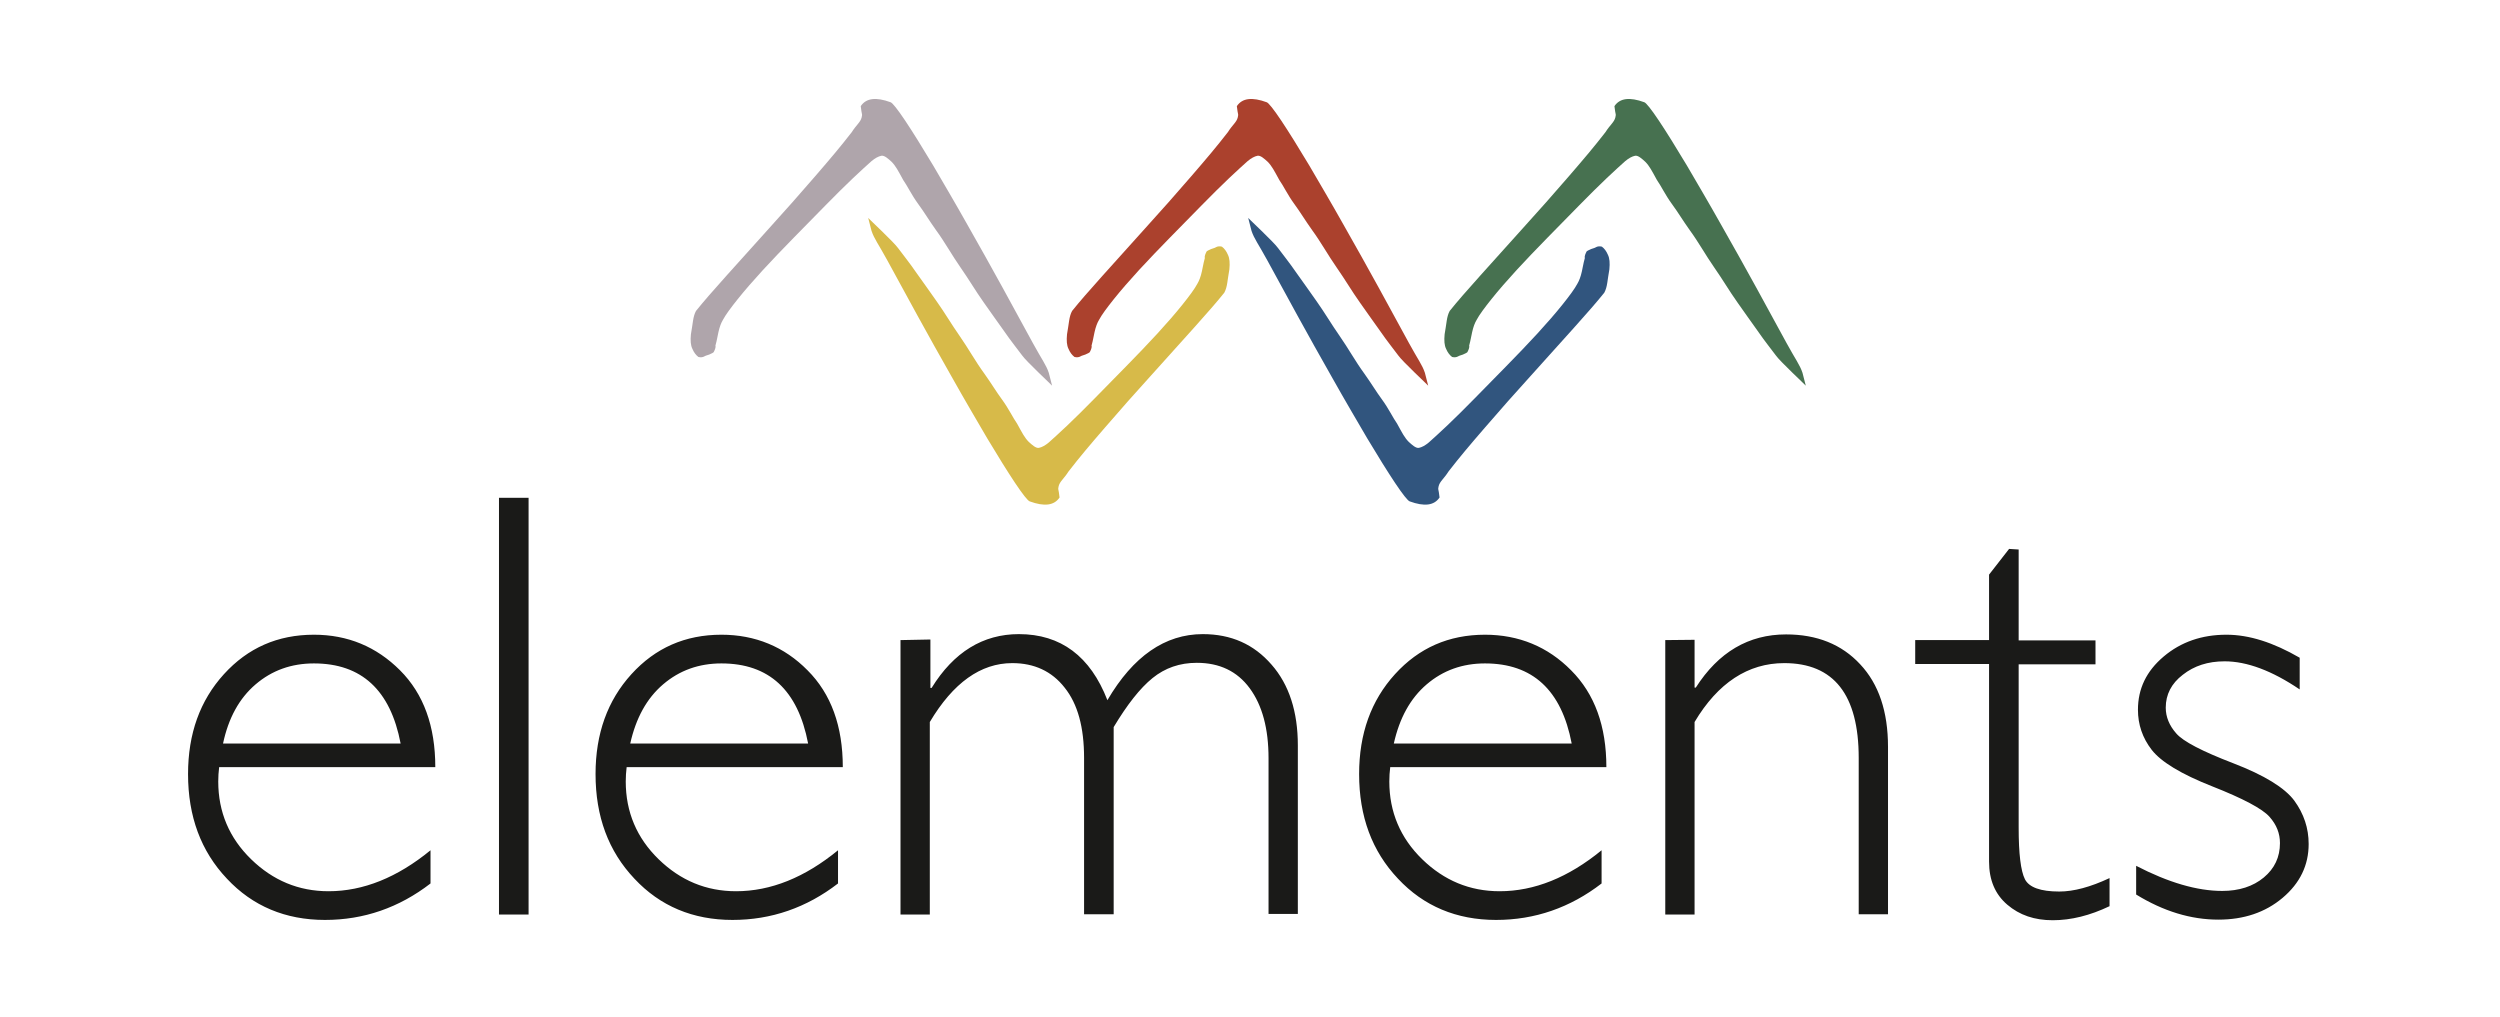 <?xml version="1.0" encoding="utf-8"?>
<!-- Generator: Adobe Illustrator 21.1.0, SVG Export Plug-In . SVG Version: 6.00 Build 0)  -->
<svg version="1.1" id="Ebene_1" xmlns="http://www.w3.org/2000/svg" xmlns:xlink="http://www.w3.org/1999/xlink" x="0px" y="0px"
	 viewBox="0 0 836.2 340.2" style="enable-background:new 0 0 836.2 340.2;" xml:space="preserve">
<style type="text/css">
	.st0{fill:#1A1A18;}
	.st1{fill:#AFA5AB;}
	.st2{fill:#AB412D;}
	.st3{fill:#477150;}
	.st4{fill:#31557E;}
	.st5{fill:#D7BA49;}
</style>
<g>
	<path class="st0" d="M133.8,224.2c-7.9-7.9-17.5-11.9-28.8-11.9c-12.1,0-22.1,4.4-30.1,13.2c-8,8.8-12,19.9-12,33.4
		c0,14.2,4.3,25.8,13,35c8.6,9.2,19.6,13.8,32.8,13.8c13,0,24.8-4.1,35.3-12.2v-11.1c-11.1,9.1-22.5,13.7-34.1,13.7
		c-10,0-18.6-3.6-25.9-10.7c-7.3-7.1-11-15.8-11-26c0-1.6,0.1-3.2,0.3-4.8h72.3C145.6,242.9,141.7,232.1,133.8,224.2L133.8,224.2z
		 M85.5,228.9c5.5-4.7,12-7,19.5-7c15.9,0,25.6,8.9,29,26.8H74.6C76.4,240.2,80,233.6,85.5,228.9L85.5,228.9z M166.9,166.5v139.4
		h9.9V166.5H166.9L166.9,166.5z M270.1,224.2c-7.8-7.9-17.5-11.9-28.8-11.9c-12.1,0-22.1,4.4-30.1,13.2c-8,8.8-12,19.9-12,33.4
		c0,14.2,4.3,25.8,13,35c8.6,9.2,19.6,13.8,32.8,13.8c13,0,24.8-4.1,35.3-12.2v-11.1c-11.1,9.1-22.5,13.7-34.1,13.7
		c-10,0-18.6-3.6-25.9-10.7c-7.3-7.1-11-15.8-11-26c0-1.6,0.1-3.2,0.3-4.8h72.3C281.9,242.9,278,232.1,270.1,224.2L270.1,224.2z
		 M221.8,228.9c5.5-4.7,12-7,19.5-7c15.9,0,25.6,8.9,29,26.8h-59.5C212.7,240.2,216.3,233.6,221.8,228.9L221.8,228.9z M301.2,214.1
		v91.8h9.8v-64.4c7.8-13.1,17-19.7,27.6-19.7c7.3,0,13.2,2.7,17.5,8.2c4.4,5.5,6.5,13.3,6.5,23.5v52.3h9.9v-62.6
		c4.5-7.5,8.8-13,13-16.4c4.2-3.4,9.1-5.1,14.8-5.1c7.6,0,13.5,2.8,17.7,8.5c4.2,5.7,6.3,13.5,6.3,23.4v52.1h9.8v-56.4
		c0-11.2-2.9-20.3-8.8-27c-5.9-6.8-13.5-10.2-23-10.2c-12.6,0-23.3,7.4-31.9,22.1c-5.7-14.7-15.6-22.1-29.6-22.1
		c-12,0-21.8,6-29.2,18h-0.4v-16.2L301.2,214.1L301.2,214.1z M525.5,224.2c-7.8-7.9-17.5-11.9-28.8-11.9c-12.1,0-22.1,4.4-30.1,13.2
		c-8,8.8-12,19.9-12,33.4c0,14.2,4.3,25.8,13,35c8.6,9.2,19.6,13.8,32.8,13.8c13,0,24.8-4.1,35.3-12.2v-11.1
		c-11.1,9.1-22.5,13.7-34.1,13.7c-10,0-18.6-3.6-25.9-10.7c-7.3-7.1-11-15.8-11-26c0-1.6,0.1-3.2,0.3-4.8h72.3
		C537.3,242.9,533.4,232.1,525.5,224.2L525.5,224.2z M477.2,228.9c5.5-4.7,12-7,19.5-7c15.9,0,25.6,8.9,29,26.8h-59.5
		C468.1,240.2,471.7,233.6,477.2,228.9L477.2,228.9z M557,214.1v91.8h9.8v-64.4c7.8-13.1,17.9-19.7,30-19.7
		c16.6,0,24.9,10.6,24.9,31.7v52.3h9.8v-56c0-11.8-3.1-21-9.3-27.6c-6.2-6.7-14.5-10-24.8-10c-12.5,0-22.6,5.9-30.2,17.8h-0.4v-16
		L557,214.1L557,214.1z M672,183.6l-6.7,8.6v21.9h-24.7v8h24.7v66.1c0,6.1,2,10.9,6.1,14.4c4.1,3.5,9.1,5.2,15.2,5.2
		c6.2,0,12.5-1.6,19-4.7v-9.4c-6.4,3-12,4.5-16.8,4.5c-6.3,0-10.1-1.4-11.5-4.1c-1.4-2.8-2.1-8.5-2.1-17.3v-54.6h25.7v-8h-25.7
		v-30.4L672,183.6L672,183.6z M744.7,212.3c-8.2,0-15.2,2.4-21,7.3c-5.8,4.9-8.6,10.8-8.6,17.8c0,4.9,1.5,9.4,4.6,13.4
		c3.1,4,9.8,8.1,20.2,12.2c10.4,4.1,16.8,7.5,19.2,10.2c2.4,2.7,3.5,5.6,3.5,8.8c0,4.7-1.8,8.5-5.4,11.5c-3.6,3-8.3,4.5-13.9,4.5
		c-8.4,0-18-2.8-28.8-8.4v9.6c9.1,5.6,18.3,8.4,27.5,8.4c8.5,0,15.7-2.4,21.5-7.3c5.8-4.9,8.7-10.9,8.7-18c0-5.3-1.6-10.1-4.8-14.5
		c-3.2-4.3-10-8.5-20.4-12.5c-10.4-4-16.8-7.3-19.1-10c-2.3-2.6-3.5-5.5-3.5-8.6c0-4.4,1.9-8.1,5.7-11c3.8-3,8.4-4.5,14-4.5
		c7.4,0,15.8,3.1,25.1,9.4v-10.6C760.4,214.9,752.3,212.3,744.7,212.3L744.7,212.3L744.7,212.3z"/>
	<path class="st1" d="M351.9,129c0-0.1-8.7-8.2-10-10.1c-1-1.4-3.7-4.7-6.3-8.5c-2.1-3-3.9-5.4-6.6-9.3c-2.7-3.8-4.9-7.6-7.7-11.6
		c-2.8-4-5.4-8.7-8.2-12.5c-2.7-3.8-3.8-5.8-6-8.8c-2.2-3-3.7-6.2-5-8c-1.7-3.1-2.5-4.7-3.9-6.1c-1.1-1-2.4-2.2-3.4-2
		c-1,0.2-2.1,0.8-3.3,1.8c-1.4,1.2-3.4,3.1-6.2,5.7c-2.7,2.6-5.8,5.6-9.1,9c-3.3,3.4-6.9,7-10.6,10.8c-3.7,3.8-7.2,7.4-10.4,10.9
		c-3.2,3.5-6,6.7-8.4,9.7c-2.4,3-4.1,5.3-5,7c-0.6,1-1.1,2.3-1.5,4.1c-0.4,1.7-0.4,2.3-1,4.5c0.2,0.6-0.3,1.6-0.5,2
		c-0.1,0.4-0.8,0.6-1.6,1c-0.8,0.3-1.1,0.3-1.6,0.6c-0.5,0.3-1.2,0.4-2,0.2c-0.8-0.6-1.5-1.5-2-2.7c-0.6-1.2-0.7-2.8-0.5-4.9
		c0.3-1.7,0.5-3.2,0.7-4.5c0.2-1.3,0.5-2.4,1-3.3c2.4-3,5.8-6.9,10.2-11.8c4.4-4.9,9.2-10.2,14.3-15.9c5.2-5.7,10.3-11.5,15.4-17.4
		c5.1-5.9,8.4-9.8,12.2-14.7c1.5-2.4,2.9-3.3,3.3-4.9c0.1-0.5,0.2-0.9,0.1-1.2c-0.1-0.3-0.2-1.1-0.4-2.6c1.8-2.7,5.1-3.1,10-1.3
		c0.6,0.2,2.3,2.3,4.9,6.2c2.6,3.9,5.7,8.9,9.3,14.9c3.5,6,7.4,12.6,11.5,19.9c4.1,7.2,8,14.2,11.8,21.1c3.7,6.8,7.1,13,10.1,18.5
		c3,5.5,4.4,7.2,5.3,9.9L351.9,129L351.9,129z"/>
	<path class="st2" d="M477.7,129c0-0.1-8.7-8.2-10-10.1c-1-1.4-3.7-4.7-6.3-8.5c-2.1-3-3.9-5.4-6.6-9.3c-2.7-3.8-4.9-7.6-7.7-11.6
		c-2.8-4-5.4-8.7-8.2-12.5c-2.7-3.8-3.8-5.8-6-8.8c-2.2-3-3.7-6.2-5-8c-1.7-3.1-2.5-4.7-3.9-6.1c-1.1-1-2.4-2.2-3.4-2
		c-1,0.2-2.1,0.8-3.3,1.8c-1.4,1.2-3.4,3.1-6.2,5.7c-2.7,2.6-5.8,5.6-9.1,9c-3.3,3.4-6.9,7-10.6,10.8c-3.7,3.8-7.2,7.4-10.4,10.9
		c-3.2,3.5-6,6.7-8.4,9.7c-2.4,3-4.1,5.3-5,7c-0.6,1-1.1,2.3-1.5,4.1c-0.4,1.7-0.4,2.3-1,4.5c0.2,0.6-0.3,1.6-0.5,2
		c-0.1,0.4-0.8,0.6-1.6,1c-0.8,0.3-1.1,0.3-1.6,0.6c-0.5,0.3-1.2,0.4-2,0.2c-0.8-0.6-1.5-1.5-2-2.7c-0.6-1.2-0.7-2.8-0.5-4.9
		c0.3-1.7,0.5-3.2,0.7-4.5c0.2-1.3,0.5-2.4,1-3.3c2.4-3,5.8-6.9,10.2-11.8c4.4-4.9,9.2-10.2,14.3-15.9c5.2-5.7,10.3-11.5,15.4-17.4
		c5.1-5.9,8.4-9.8,12.2-14.7c1.5-2.4,2.9-3.3,3.3-4.9c0.1-0.5,0.2-0.9,0.1-1.2c-0.1-0.3-0.2-1.1-0.4-2.6c1.8-2.7,5.1-3.1,10-1.3
		c0.6,0.2,2.3,2.3,4.9,6.2c2.6,3.9,5.7,8.9,9.3,14.9c3.5,6,7.4,12.6,11.5,19.9c4.1,7.2,8,14.2,11.8,21.1c3.7,6.8,7.1,13,10.1,18.5
		c3,5.5,4.4,7.2,5.3,9.9L477.7,129L477.7,129z"/>
	<path class="st3" d="M604,129c0-0.1-8.7-8.2-10-10.1c-1-1.4-3.7-4.7-6.3-8.5c-2.1-3-3.9-5.4-6.6-9.3c-2.7-3.8-4.9-7.6-7.7-11.6
		c-2.8-4-5.4-8.7-8.2-12.5c-2.7-3.8-3.8-5.8-6-8.8c-2.2-3-3.7-6.2-5-8c-1.7-3.1-2.5-4.7-3.9-6.1c-1.1-1-2.4-2.2-3.4-2
		c-1,0.2-2.1,0.8-3.3,1.8c-1.4,1.2-3.4,3.1-6.2,5.7c-2.7,2.6-5.8,5.6-9.1,9c-3.3,3.4-6.9,7-10.6,10.8c-3.7,3.8-7.2,7.4-10.4,10.9
		c-3.2,3.5-6,6.7-8.4,9.7c-2.4,3-4.1,5.3-5,7c-0.6,1-1.1,2.3-1.5,4.1c-0.4,1.7-0.4,2.3-1,4.5c0.2,0.6-0.3,1.6-0.5,2
		c-0.1,0.4-0.8,0.6-1.6,1c-0.8,0.3-1.1,0.3-1.6,0.6c-0.5,0.3-1.2,0.4-2,0.2c-0.8-0.6-1.5-1.5-2-2.7c-0.6-1.2-0.7-2.8-0.5-4.9
		c0.3-1.7,0.5-3.2,0.7-4.5c0.2-1.3,0.5-2.4,1-3.3c2.4-3,5.8-6.9,10.2-11.8c4.4-4.9,9.2-10.2,14.3-15.9c5.2-5.7,10.3-11.5,15.4-17.4
		c5.1-5.9,8.4-9.8,12.2-14.7c1.5-2.4,2.9-3.3,3.3-4.9c0.1-0.5,0.2-0.9,0.1-1.2c-0.1-0.3-0.2-1.1-0.4-2.6c1.8-2.7,5.1-3.1,10-1.3
		c0.6,0.2,2.3,2.3,4.9,6.2c2.6,3.9,5.7,8.9,9.3,14.9c3.5,6,7.4,12.6,11.5,19.9c4.1,7.2,8,14.2,11.8,21.1c3.7,6.8,7.1,13,10.1,18.5
		c3,5.5,4.4,7.2,5.3,9.9L604,129L604,129z"/>
	<path class="st4" d="M417.5,72.9c0,0.1,8.7,8.2,10,10.1c1,1.4,3.7,4.7,6.3,8.5c2.1,3,3.9,5.4,6.6,9.3c2.7,3.8,4.9,7.6,7.7,11.6
		c2.8,4,5.4,8.7,8.2,12.5c2.7,3.8,3.8,5.8,6,8.8c2.2,3,3.7,6.2,5,8c1.7,3.1,2.5,4.7,3.9,6.1c1.1,1,2.4,2.2,3.4,2
		c1-0.2,2.1-0.8,3.3-1.8c1.4-1.2,3.4-3.1,6.2-5.7c2.7-2.6,5.8-5.6,9.1-9c3.3-3.4,6.9-7,10.6-10.8c3.7-3.8,7.2-7.4,10.4-10.9
		c3.2-3.5,6-6.7,8.4-9.7c2.4-3,4.1-5.3,5-7c0.6-1,1.1-2.3,1.5-4.1c0.4-1.7,0.4-2.3,1-4.5c-0.2-0.6,0.3-1.6,0.5-2
		c0.1-0.4,0.8-0.6,1.6-1c0.8-0.3,1.1-0.3,1.6-0.6c0.5-0.3,1.2-0.4,2-0.2c0.8,0.6,1.5,1.5,2,2.7c0.6,1.2,0.7,2.8,0.5,4.9
		c-0.3,1.7-0.5,3.2-0.7,4.5c-0.2,1.3-0.5,2.4-1,3.3c-2.4,3-5.8,6.9-10.2,11.8c-4.4,4.9-9.2,10.2-14.3,15.9
		c-5.2,5.7-10.3,11.5-15.4,17.4c-5.1,5.9-8.4,9.8-12.2,14.7c-1.5,2.4-2.9,3.3-3.3,4.9c-0.1,0.5-0.2,0.9-0.1,1.2
		c0.1,0.3,0.2,1.1,0.4,2.6c-1.8,2.7-5.1,3.1-10,1.3c-0.6-0.2-2.3-2.3-4.9-6.2c-2.6-3.9-5.7-8.9-9.3-14.9c-3.5-6-7.4-12.6-11.5-19.9
		c-4.1-7.2-8-14.2-11.8-21.1c-3.7-6.8-7.1-13-10.1-18.5c-3-5.5-4.4-7.2-5.3-9.9L417.5,72.9L417.5,72.9z"/>
	<path class="st5" d="M290.4,72.9c0,0.1,8.7,8.2,10,10.1c1,1.4,3.7,4.7,6.3,8.5c2.1,3,3.9,5.4,6.6,9.3c2.7,3.8,4.9,7.6,7.7,11.6
		c2.8,4,5.4,8.7,8.2,12.5c2.7,3.8,3.8,5.8,6,8.8c2.2,3,3.7,6.2,5,8c1.7,3.1,2.5,4.7,3.9,6.1c1.1,1,2.4,2.2,3.4,2
		c1-0.2,2.1-0.8,3.3-1.8c1.4-1.2,3.4-3.1,6.2-5.7c2.7-2.6,5.8-5.6,9.1-9c3.3-3.4,6.9-7,10.6-10.8c3.7-3.8,7.2-7.4,10.4-10.9
		c3.2-3.5,6-6.7,8.4-9.7c2.4-3,4.1-5.3,5-7c0.6-1,1.1-2.3,1.5-4.1c0.4-1.7,0.4-2.3,1-4.5c-0.2-0.6,0.3-1.6,0.5-2
		c0.1-0.4,0.8-0.6,1.6-1c0.8-0.3,1.1-0.3,1.6-0.6c0.5-0.3,1.2-0.4,2-0.2c0.8,0.6,1.5,1.5,2,2.7c0.6,1.2,0.7,2.8,0.5,4.9
		c-0.3,1.7-0.5,3.2-0.7,4.5c-0.2,1.3-0.5,2.4-1,3.3c-2.4,3-5.8,6.9-10.2,11.8c-4.4,4.9-9.2,10.2-14.3,15.9
		c-5.2,5.7-10.3,11.5-15.4,17.4c-5.1,5.9-8.4,9.8-12.2,14.7c-1.5,2.4-2.9,3.3-3.3,4.9c-0.1,0.5-0.2,0.9-0.1,1.2
		c0.1,0.3,0.2,1.1,0.4,2.6c-1.8,2.7-5.1,3.1-10,1.3c-0.6-0.2-2.3-2.3-4.9-6.2c-2.6-3.9-5.7-8.9-9.3-14.9c-3.5-6-7.4-12.6-11.5-19.9
		c-4.1-7.2-8-14.2-11.8-21.1c-3.7-6.8-7.1-13-10.1-18.5c-3-5.5-4.4-7.2-5.3-9.9L290.4,72.9L290.4,72.9z"/>
</g>
</svg>
